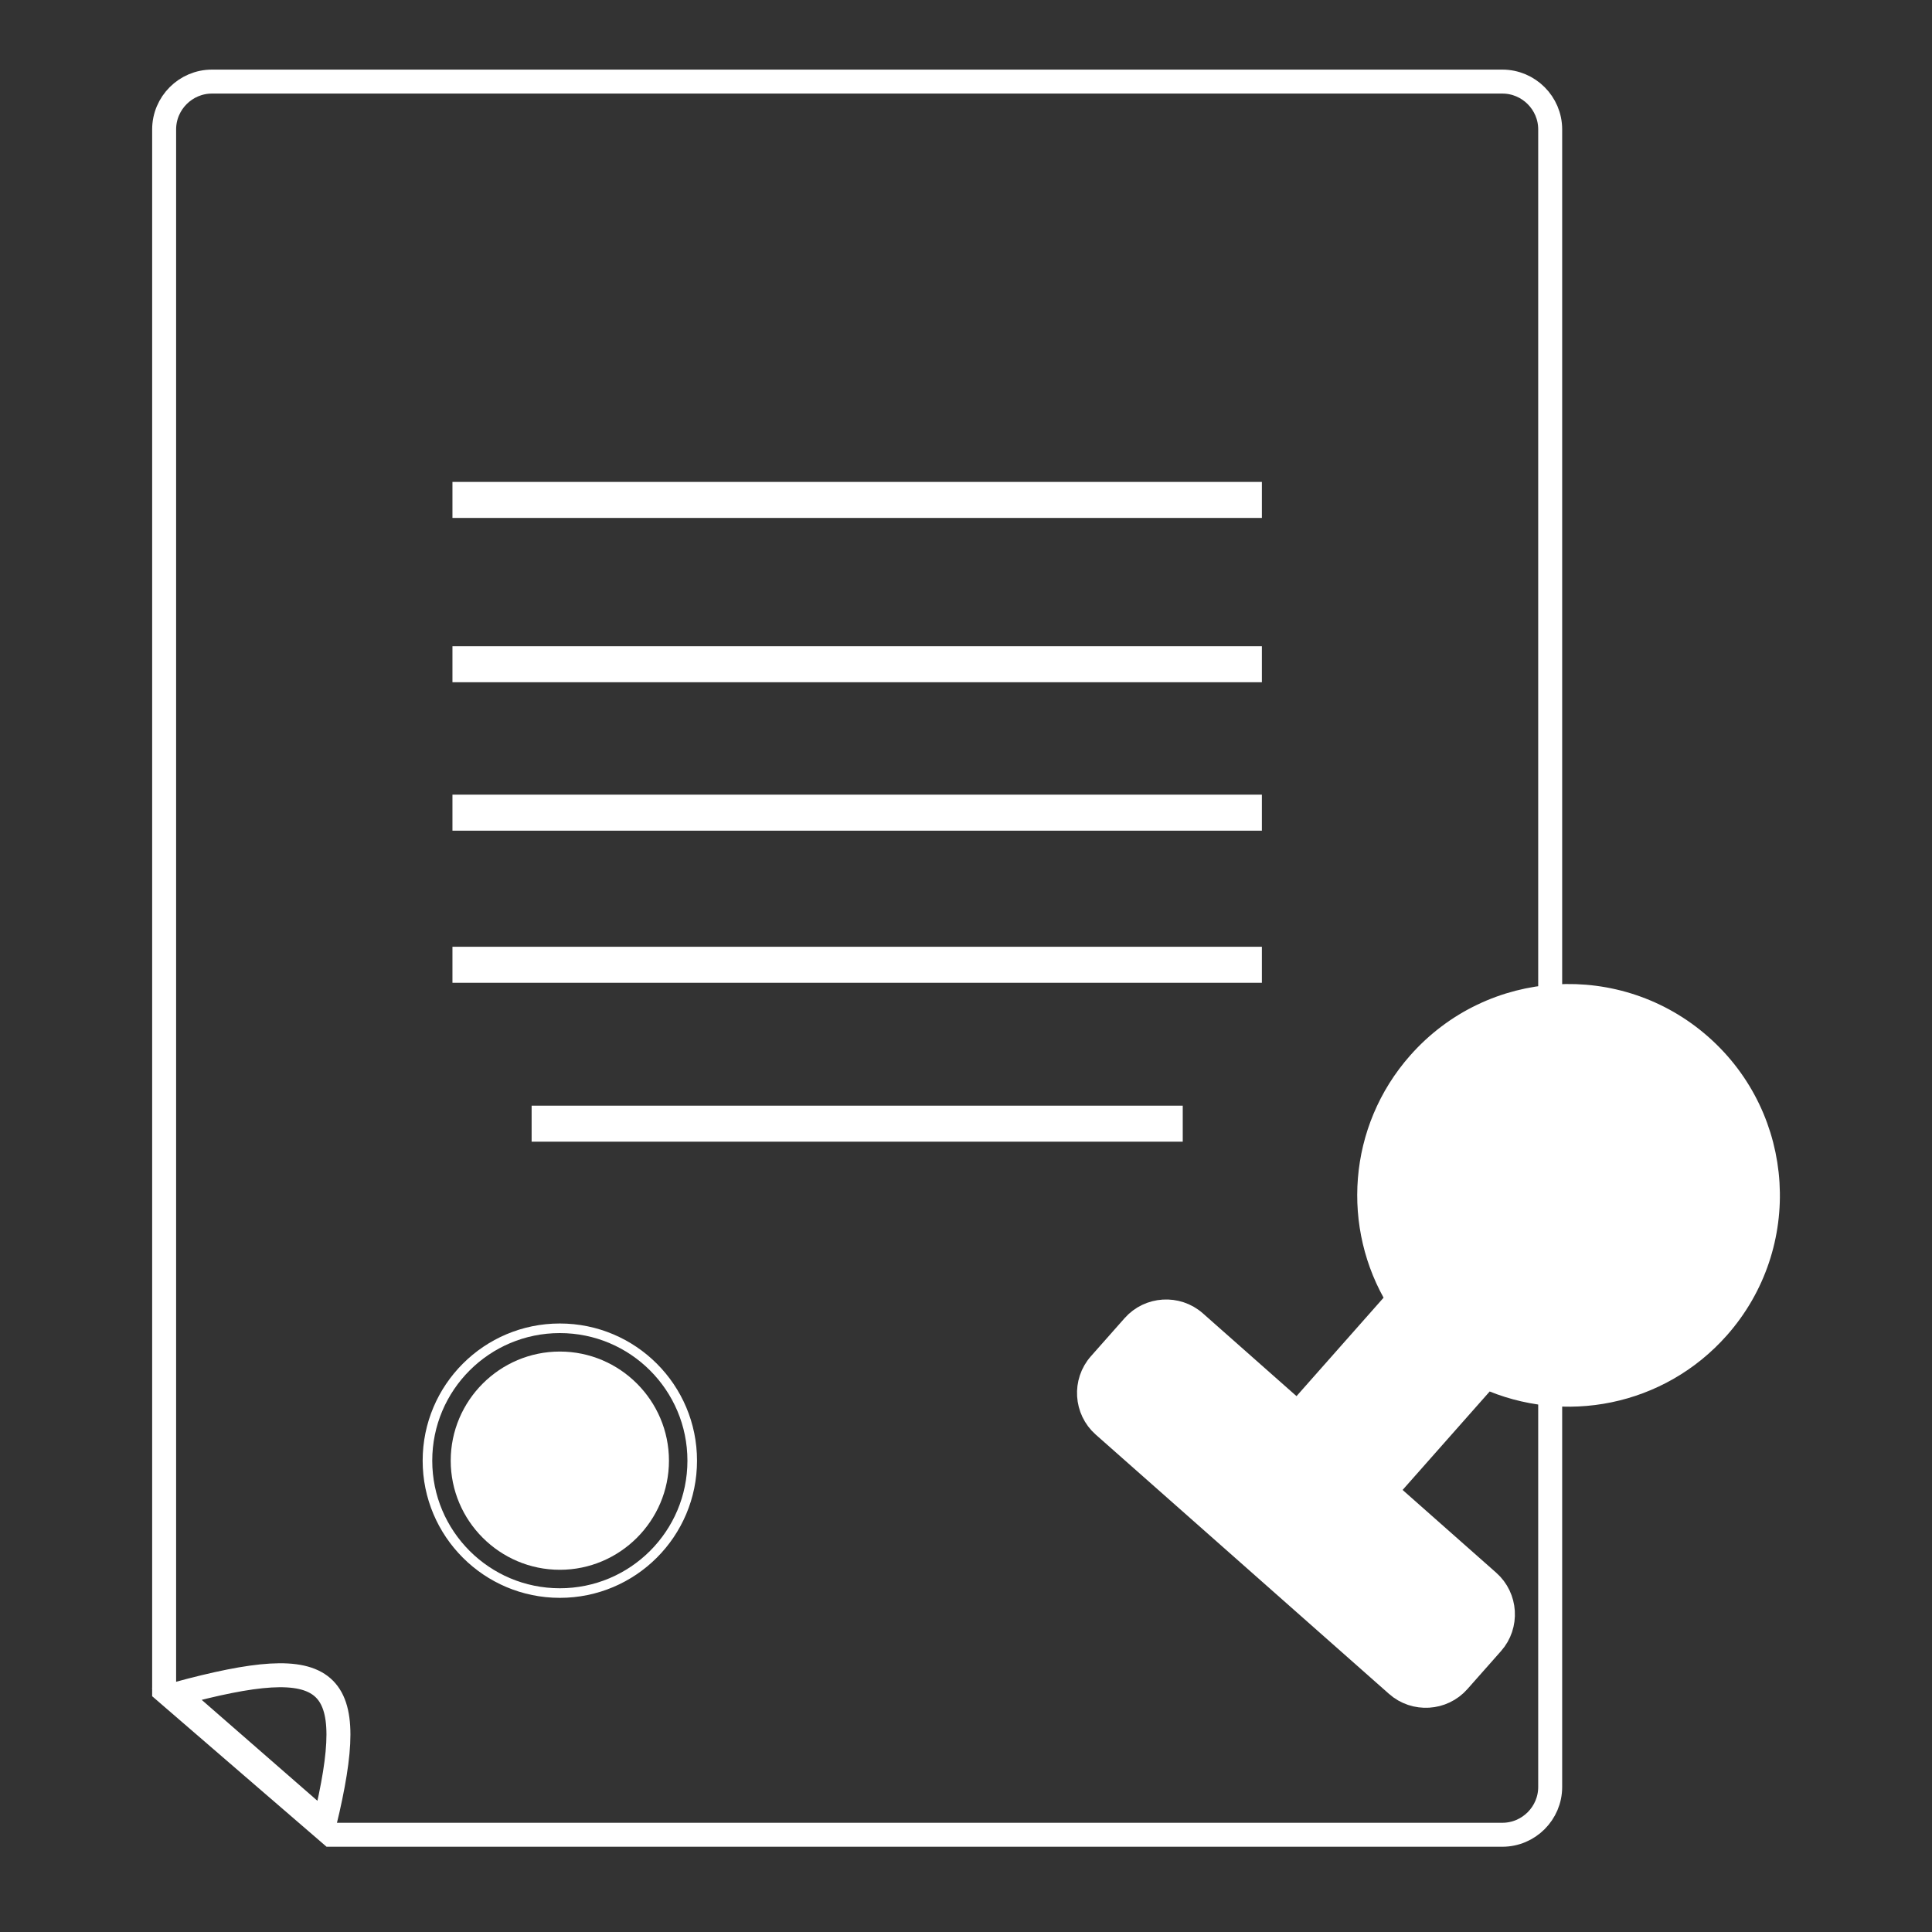 <?xml version="1.0" encoding="utf-8"?>
<!-- Generator: Adobe Illustrator 25.4.1, SVG Export Plug-In . SVG Version: 6.00 Build 0)  -->
<svg version="1.0" xmlns="http://www.w3.org/2000/svg" xmlns:xlink="http://www.w3.org/1999/xlink" x="0px" y="0px"
	 viewBox="0 0 4800 4800" style="enable-background:new 0 0 4800 4800;" xml:space="preserve">
<rect x="0" y="0" width="4800" height="4800" fill="#333333" stroke="none"/>
<style type="text/css">
	.st0{fill-rule:evenodd;clip-rule:evenodd;fill:none;stroke:#FFFFFF;stroke-width:59.548;stroke-miterlimit:22.926;}
	.st1{fill-rule:evenodd;clip-rule:evenodd;fill:none;stroke:#FFFFFF;stroke-width:23.818;stroke-miterlimit:22.926;}
	.st2{fill-rule:evenodd;clip-rule:evenodd;fill:#FFFFFF;}
	.st3{fill-rule:evenodd;clip-rule:evenodd;fill:#FFFFFF;stroke:#FFFFFF;stroke-width:59.548;stroke-miterlimit:22.926;}
</style>
<g id="Layer_1">
	<g>
		<path class="st0" d="M3732.6,4558.4H822.4l-191.5-165.2l-223.1-192.6V321.5c0-65.3,53.4-118.8,118.8-118.8h3206
			c65.3,0,118.8,53.4,118.8,118.8v4118.2C3851.4,4505,3797.9,4558.4,3732.6,4558.4z"/>
		<path class="st0" d="M806.6,4529.2l-367.6-320.6C827.1,4103.6,894.6,4162.6,806.6,4529.2z"/>
	</g>
	<g>
		<circle class="st1" cx="1390.9" cy="3629" r="328.9"/>
		<path class="st2" d="M1390.9,3900.1c149.3,0,271.1-121.8,271.1-271.1s-121.8-271.1-271.1-271.1s-271.1,121.8-271.1,271.1
			S1241.6,3900.1,1390.9,3900.1z"/>
	</g>
	<rect x="1124.1" y="1605.5" class="st2" width="2011" height="89.5"/>
	<rect x="1124.1" y="1197.3" class="st2" width="2011" height="89.5"/>
	<rect x="1320.8" y="2747" class="st2" width="1617.7" height="89.5"/>
	<rect x="1124.1" y="1974.3" class="st2" width="2011" height="89.5"/>
	<rect x="1124.1" y="2352.2" class="st2" width="2011" height="89.5"/>
	<g>
		<path class="st3" d="M4225.1,2598.8c204.9,181.2,224.2,494.2,43,699.1c-147.5,166.8-382.3,210.6-575.1,123.4l-249.2,281.8
			c-33.6,38-92.3,41.6-130.3,8l-80.7-71.3c-38-33.6-41.6-92.3-8-130.3l249.2-281.8c-110.2-180.6-95.5-419.1,52-585.9
			C3707.2,2436.8,4020.2,2417.6,4225.1,2598.8z"/>
		<path class="st3" d="M2968.8,3285.3l728.8,644.4c44.6,39.4,48.8,108.1,9.4,152.6l-83.6,94.5c-39.4,44.6-108.1,48.8-152.6,9.4
			L2742,3541.9c-44.6-39.4-48.8-108.1-9.4-152.6l83.6-94.5C2855.6,3250.1,2924.3,3245.9,2968.8,3285.3z"/>
	</g>
</g>
<g id="Master_Layer_2">
</g>
</svg>
